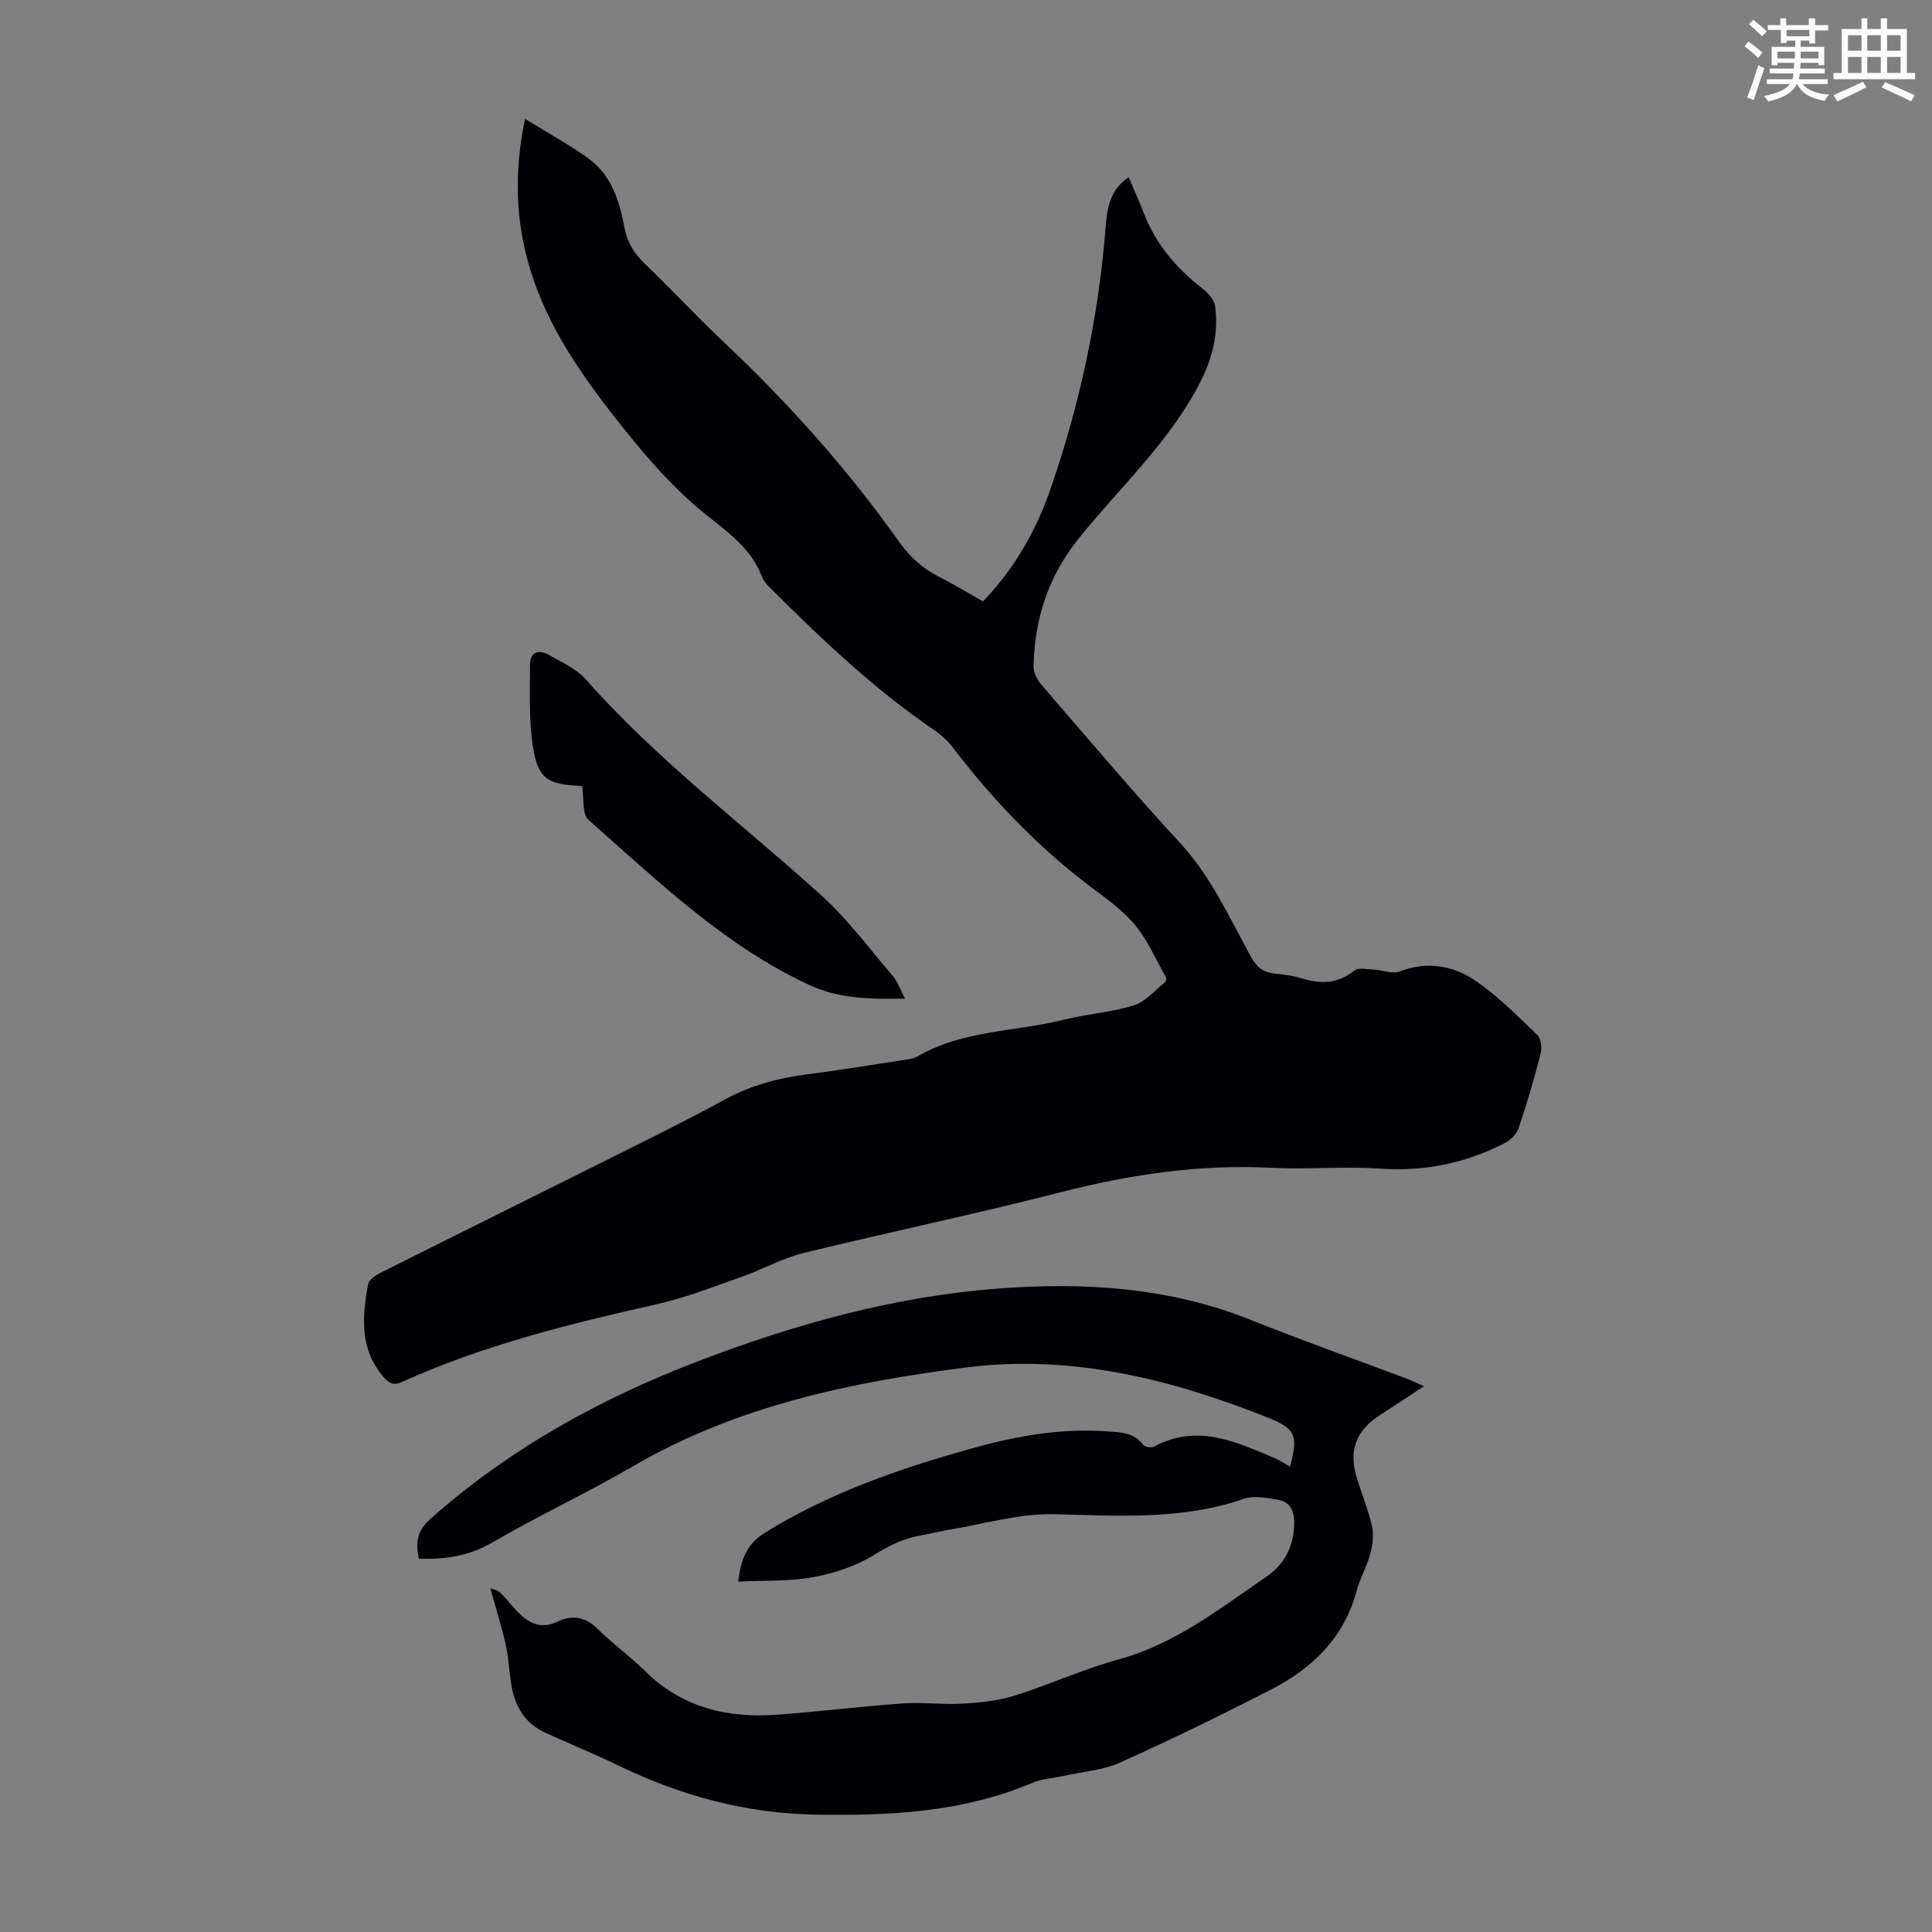 <svg enable-background="new 0 0 400 400" viewBox="0 0 400 400" xmlns="http://www.w3.org/2000/svg"><rect x="0" y="0" width="400" height="400" fill="#808080" stroke="none"/><path d="m361.2 9.6.8-1c.9.7 1.9 1.4 2.9 2.3l-.9 1.1c-1-1-2-1.8-2.8-2.4zm.5 10.6c.9-2.1 1.6-4.3 2.3-6.7.4.2.8.4 1.3.6-.7 2.1-1.5 4.3-2.2 6.6zm.4-15.2.9-.9c1 .8 2 1.6 2.8 2.4l-1 1c-.9-.9-1.8-1.7-2.7-2.5zm12.5-1.2h1.2v1.4h2.7v1.1h-2.7v2.7h-1.2v-.6h-1.8v1.3h4.9v3.8h-1.2v-.5h-3.7c0 .4-.1.9-.1 1.2h5.1v1h-5.2c0 .5-.1.9-.2 1.2h6v1h-5.2c1.1 1.3 2.9 2 5.5 2.2-.4.4-.7.8-.9 1.3-2.9-.5-4.8-1.6-5.7-3.5h-.1c-.8 1.7-2.7 2.9-5.9 3.6-.2-.4-.6-.8-.9-1.1 2.8-.6 4.6-1.4 5.4-2.5h-4.8v-1h5.3c.1-.3.2-.7.2-1.2h-4.9v-1h5c0-.4 0-.8.1-1.2h-3.5v.5h-1.2v-3.8h4.9v-1.3h-1.8v.5h-1.2v-2.7h-2.7v-1h2.6v-1.4h1.2v1.4h4.7v-1.4zm-6.6 8.3h3.6c0-.4 0-.9 0-1.4h-3.6zm1.9-4.6h4.7v-1.3h-4.7zm6.6 3.2h-3.7v1.4h3.7z" fill="#fbfcfa"/><path d="m385.3 3.8h1.3v2.2h2.8v-2.2h1.3v2.2h4.1v9.1h1.7v1.3h-16.9v-1.3h1.7v-9.1h4.1v-2.2zm.4 13.1.7 1.2c-1.8.9-3.8 1.9-6 2.9-.2-.4-.5-.8-.8-1.3 2.3-1 4.3-1.9 6.1-2.8zm-3.1-6.4h2.8v-3.2h-2.8zm0 4.6h2.8v-3.3h-2.8zm4-4.6h2.8v-3.2h-2.8zm0 4.6h2.8v-3.3h-2.8zm3.7 1.9c2.1.9 4.1 1.8 6.1 2.7l-.7 1.3c-2.2-1.1-4.2-2-6.1-2.9zm3.2-9.7h-2.8v3.2h2.8zm-2.8 7.8h2.8v-3.3h-2.8z" fill="#fbfcfa"/><g fill="#010105"><path d="m108.7 24.61c4.8 2.96 9.09 5.31 13.05 8.14 4.88 3.48 6.52 8.92 7.56 14.49.56 3 2.02 5.28 4.21 7.38 5.57 5.35 10.83 11.02 16.45 16.32 13.38 12.64 25.6 26.28 36.24 41.32 2.19 3.09 4.83 5.46 8.22 7.16 3.08 1.55 6.02 3.37 9.08 5.1 6.52-6.77 10.99-14.61 13.97-23.23 6.06-17.5 9.94-35.49 11.41-53.99.31-3.86.7-7.84 4.78-10.62 1.1 2.59 2.19 4.97 3.13 7.41 2.48 6.46 6.76 11.47 12.17 15.67 1.15.89 2.44 2.32 2.61 3.63.72 5.53-.49 10.67-3.09 15.75-6.38 12.45-16.69 21.77-25.25 32.47-6.21 7.75-9.07 16.6-9.25 26.38-.02 1.25.75 2.76 1.61 3.76 9.51 11.01 18.9 22.14 28.77 32.83 6.44 6.98 10.16 15.46 14.65 23.54 1.16 2.09 2.5 3.19 4.8 3.44 1.89.2 3.81.43 5.61.98 3.96 1.22 7.54 1.2 10.98-1.6.83-.68 2.64-.25 3.99-.19 1.83.09 3.89.96 5.42.37 5.54-2.13 10.86-1.26 15.38 1.75 4.77 3.18 8.88 7.39 13.06 11.38.78.75 1.03 2.66.73 3.83-1.33 5.19-2.84 10.35-4.55 15.43-.42 1.25-1.68 2.52-2.89 3.15-8.1 4.19-16.65 5.92-25.86 5.29-7.47-.51-15.01.21-22.49-.17-14.79-.76-29.13 1.36-43.43 5.02-17.75 4.55-35.71 8.29-53.51 12.65-4.29 1.05-8.26 3.33-12.46 4.81-5.87 2.06-11.71 4.39-17.76 5.75-18.02 4.05-35.9 8.46-52.81 16.11-1.6.72-2.54.42-3.68-.87-5.14-5.8-4.59-12.56-3.33-19.38.17-.92 1.53-1.83 2.54-2.34 14.28-7.17 28.61-14.24 42.9-21.4 9.5-4.75 19.06-9.39 28.38-14.47 5.33-2.9 10.88-4.43 16.8-5.19 6.54-.84 13.06-1.91 19.58-2.91 1.21-.19 2.55-.27 3.57-.86 9.39-5.46 20.24-5.05 30.35-7.6 4.76-1.2 9.77-1.5 14.43-2.96 2.44-.77 4.38-3.15 6.51-4.85.18-.14.25-.7.12-.92-2.07-3.66-3.75-7.66-6.4-10.85-2.61-3.13-6.1-5.58-9.4-8.08-10.79-8.17-20.02-17.83-28.22-28.55-1.07-1.39-2.41-2.68-3.86-3.66-12.47-8.49-23.33-18.81-33.96-29.41-.7-.7-1.45-1.49-1.79-2.39-2.25-5.96-7.1-9.24-11.85-13.08-6.12-4.94-11.48-10.99-16.42-17.16-8.32-10.39-16.2-21.19-19.98-34.27-2.76-9.58-3.1-19.31-.82-30.31z"/><path d="m294.82 287c-3.48 2.29-6.36 4.2-9.26 6.08-4.76 3.09-6.35 7.23-4.71 12.68 1.03 3.42 2.42 6.75 3.2 10.22.41 1.83.14 3.96-.36 5.81-.69 2.58-2.12 4.95-2.8 7.53-2.58 9.7-9.11 16.04-17.64 20.43-10.32 5.32-20.77 10.41-31.37 15.17-3.58 1.61-7.76 1.89-11.68 2.76-2.17.48-4.5.61-6.51 1.46-14.37 6.08-29.47 6.81-44.77 6.56-14.36-.24-27.81-3.85-40.67-10.07-5.09-2.46-10.35-4.59-15.49-6.96-3.86-1.78-5.93-5.04-6.75-9.06-.6-2.95-.62-6.02-1.27-8.95-.85-3.83-2.05-7.59-3.23-11.82.39.16 1.4.3 2.01.87 1.38 1.29 2.5 2.87 3.85 4.2 2.29 2.27 4.71 3.44 8.1 1.8 2.88-1.39 5.72-1.01 8.26 1.53 3.08 3.08 6.68 5.63 9.78 8.7 7.67 7.59 17.06 9.84 27.41 9.07 8.7-.65 17.37-1.72 26.07-2.34 4.11-.29 8.28.3 12.39.05 3.61-.21 7.31-.6 10.74-1.68 7.24-2.27 14.21-5.49 21.52-7.49 11.66-3.18 20.86-10.5 30.52-17.08 3.9-2.66 5.85-6.55 5.79-11.48-.03-2.62-1.17-4.11-3.47-4.5-2.26-.38-4.84-.9-6.88-.19-12.93 4.47-26.14 3.51-39.47 3.2-7.12-.16-14.3 2.01-21.44 3.18-2.09.34-4.16.88-6.25 1.25-3.44.61-6.35 2.07-9.38 3.95-3.76 2.33-8.28 3.85-12.67 4.65-5 .92-10.22.66-15.54.93.49-4.47 1.73-7.78 5.51-10.12 13.46-8.34 28.22-13.41 43.33-17.59 8.98-2.49 18.11-4.08 27.51-3.4 2.77.2 5.58.2 7.52 2.82.33.44 1.7.62 2.26.31 8.85-4.77 16.85-.99 24.89 2.39 1.11.47 2.12 1.17 3.22 1.79 1.7-6.4 1.22-7.82-4.46-10.1-20.07-8.05-40.94-13.2-62.52-10.45-23.94 3.05-47.61 7.97-68.97 20.42-9.56 5.57-19.63 10.25-29.19 15.81-4.81 2.8-9.73 3.57-15.24 3.36-.63-3.12-.53-5.62 2.34-8.17 16.37-14.55 35.15-24.92 55.46-32.7 20.03-7.67 40.6-13.4 62.04-15.04 17.82-1.37 35.47-.3 52.4 6.48 10.68 4.28 21.53 8.12 32.31 12.17 1 .38 1.97.87 3.56 1.56z"/><path d="m120.53 162.81c.22.04-.2-.09-.63-.11-6.28-.31-8.41-1.4-9.46-7.5-.99-5.73-.69-11.71-.71-17.58-.01-2.64 1.81-3.22 3.89-2.04 2.69 1.53 5.75 2.9 7.73 5.14 14.65 16.61 32.34 29.86 48.66 44.62 5.5 4.98 10 11.08 14.85 16.76 1.03 1.21 1.56 2.85 2.52 4.67-7.23.06-13.5.14-20.15-2.99-17.58-8.26-31.16-21.54-45.39-34.02-1.35-1.16-.89-4.37-1.31-6.95z"/></g></svg>